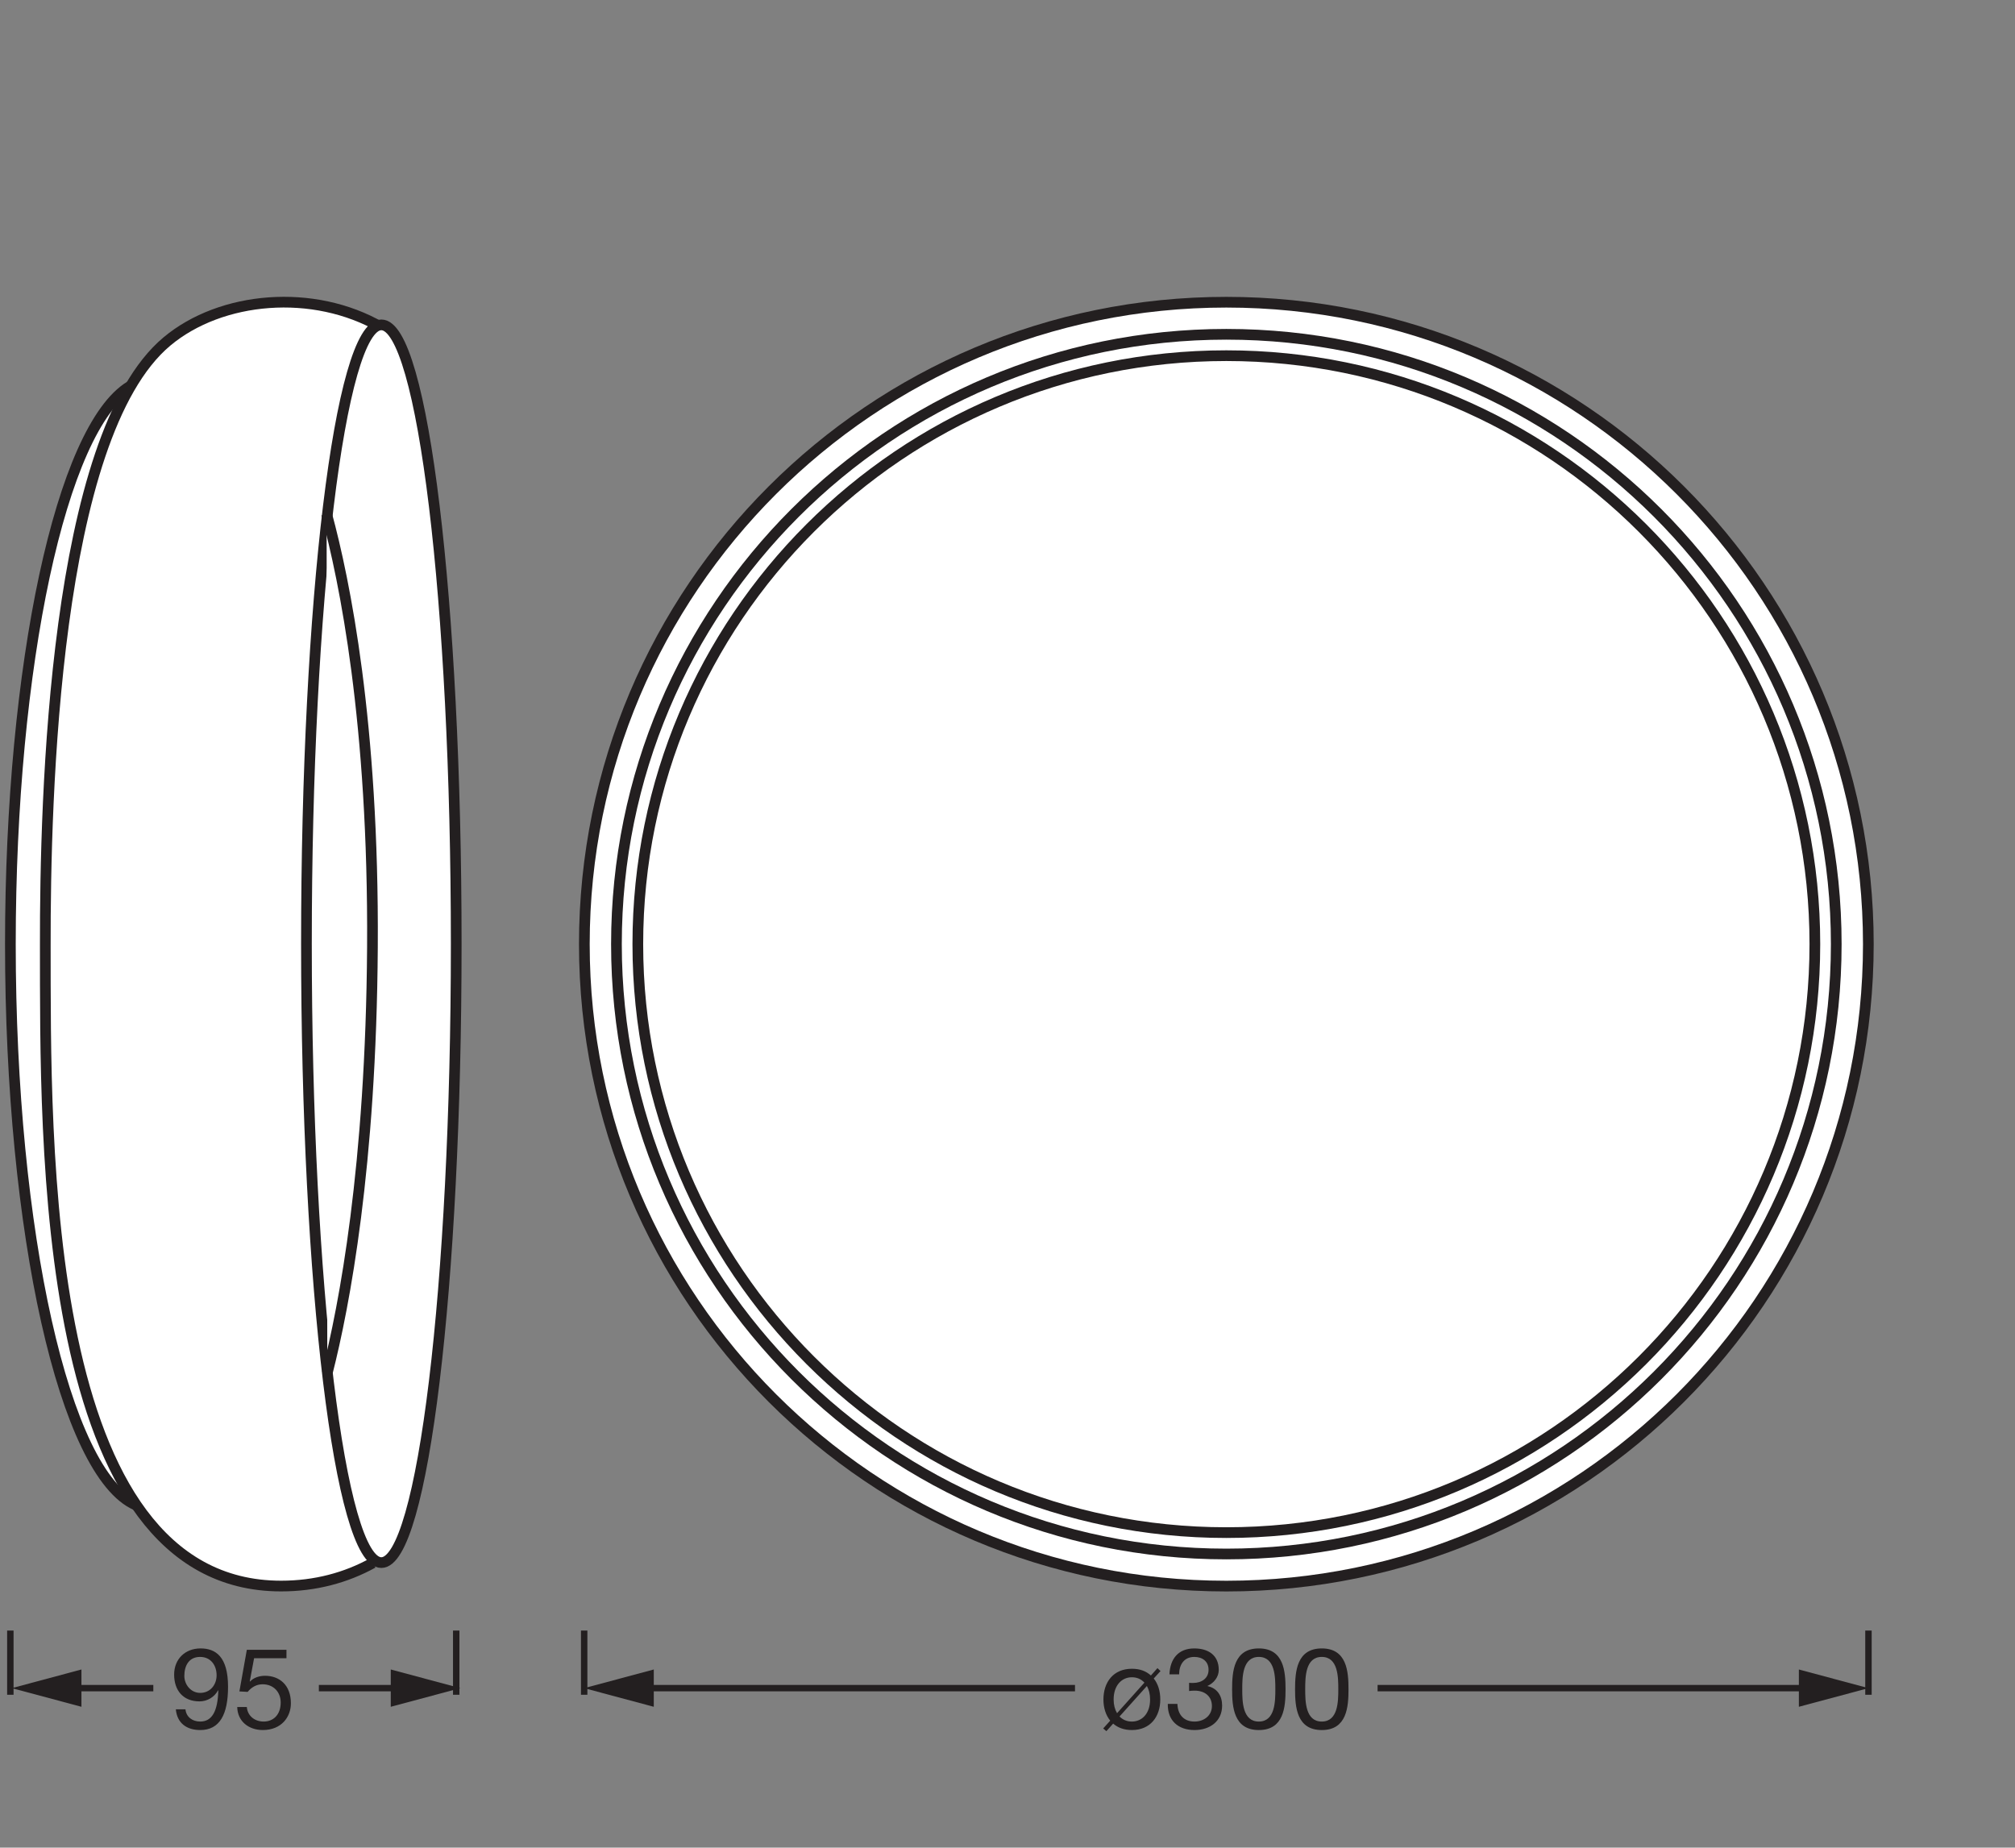 <?xml version="1.0" encoding="UTF-8" standalone="no"?>
<!-- Created with Inkscape (http://www.inkscape.org/) -->

<svg
   version="1.1"
   id="svg1"
   width="533.679"
   height="489.395"
   viewBox="0 0 533.679 489.395"
   xmlns="http://www.w3.org/2000/svg"
   xmlns:svg="http://www.w3.org/2000/svg">
  <rect x="0" y="0" width="533.679" height="489.395" fill="#808080" stroke="none"/>
  <defs
     id="defs1">
    <clipPath
       clipPathUnits="userSpaceOnUse"
       id="clipPath10">
      <path
         d="M 0,367.046 H 400.259 V 0 H 0 Z"
         transform="translate(-2.056,-43.12)"
         id="path10" />
    </clipPath>
    <clipPath
       clipPathUnits="userSpaceOnUse"
       id="clipPath17">
      <path
         d="M 0,367.046 H 400.259 V 0 H 0 Z"
         transform="translate(-243.601,-51.956)"
         id="path17" />
    </clipPath>
    <clipPath
       clipPathUnits="userSpaceOnUse"
       id="clipPath19">
      <path
         d="M 0,367.046 H 400.259 V 0 H 0 Z"
         transform="translate(-243.601,-58.334)"
         id="path19" />
    </clipPath>
    <clipPath
       clipPathUnits="userSpaceOnUse"
       id="clipPath21">
      <path
         d="M 0,367.046 H 400.259 V 0 H 0 Z"
         transform="translate(-243.601,-62.582)"
         id="path21" />
    </clipPath>
    <clipPath
       clipPathUnits="userSpaceOnUse"
       id="clipPath23">
      <path
         d="M 0,367.046 H 400.259 V 0 H 0 Z"
         transform="translate(-27.049,-68.039)"
         id="path23" />
    </clipPath>
    <clipPath
       clipPathUnits="userSpaceOnUse"
       id="clipPath25">
      <path
         d="M 0,367.046 H 400.259 V 0 H 0 Z"
         transform="translate(-74.065,-56.565)"
         id="path25" />
    </clipPath>
    <clipPath
       clipPathUnits="userSpaceOnUse"
       id="clipPath27">
      <path
         d="M 0,367.046 H 400.259 V 0 H 0 Z"
         transform="translate(-75.747,-302.509)"
         id="path27" />
    </clipPath>
    <clipPath
       clipPathUnits="userSpaceOnUse"
       id="clipPath29">
      <path
         d="M 0,367.046 H 400.259 V 0 H 0 Z"
         transform="translate(-64.88,-264.93)"
         id="path29" />
    </clipPath>
  </defs>
  <g
     id="layer-MC0">
    <path
       id="path1"
       d="m 12.151,-11.449 -0.609,-0.586 -1.301,1.465 c -0.973,-0.879 -2.191,-1.336 -3.785,-1.336 -3.691,0 -5.648,2.684 -5.648,6.105 0,1.641 0.457,3.105 1.348,4.207 L 0.76,-0.047 1.393,0.492 2.741,-1.008 c 0.926,0.809 2.168,1.277 3.715,1.277 3.691,0 5.648,-2.672 5.648,-6.07 0,-1.652 -0.434,-3.105 -1.301,-4.172 z m -2.707,2.965 c 0.387,0.703 0.633,1.582 0.633,2.684 0,2.812 -1.617,4.383 -3.621,4.383 -0.973,0 -1.781,-0.34 -2.449,-1.008 z m -5.93,5.402 c -0.434,-0.738 -0.68,-1.641 -0.68,-2.719 0,-2.812 1.617,-4.418 3.621,-4.418 1.008,0 1.84,0.363 2.496,1.066 z m 14.312,-4.406 c 0.352,-0.047 0.738,-0.07 1.137,-0.07 1.898,0 3.398,1.055 3.398,3.059 0,1.91 -1.594,3.082 -3.457,3.082 -2.191,0 -3.328,-1.441 -3.398,-3.504 h -1.91 c -0.07,3.305 2.062,5.191 5.309,5.191 2.988,0 5.484,-1.688 5.484,-4.863 0,-1.91 -0.926,-3.434 -2.883,-3.867 v -0.047 c 1.242,-0.562 2.215,-1.758 2.215,-3.164 0,-2.953 -2.098,-4.277 -4.863,-4.277 -3.199,0 -4.816,2.109 -4.934,5.145 h 1.922 c 0,-1.863 0.938,-3.457 3.012,-3.457 1.617,0 2.836,0.879 2.836,2.566 0,1.711 -1.418,2.602 -3.035,2.602 H 18.248 c -0.129,0 -0.27,0 -0.422,-0.023 z m 10.564,-0.363 c 0,-2.367 0.023,-6.41 3.293,-6.41 3.258,0 3.281,4.043 3.281,6.41 0,2.379 -0.023,6.434 -3.281,6.434 -3.27,0 -3.293,-4.055 -3.293,-6.434 z m -2.016,0.023 c 0,3.504 0.316,8.098 5.309,8.098 4.992,0 5.309,-4.594 5.309,-8.098 0,-3.516 -0.316,-8.121 -5.309,-8.121 -4.992,0 -5.309,4.605 -5.309,8.121 z m 14.525,-0.023 c 0,-2.367 0.023,-6.41 3.293,-6.41 3.258,0 3.281,4.043 3.281,6.41 0,2.379 -0.023,6.434 -3.281,6.434 -3.27,0 -3.293,-4.055 -3.293,-6.434 z m -2.016,0.023 c 0,3.504 0.316,8.098 5.309,8.098 4.992,0 5.309,-4.594 5.309,-8.098 0,-3.516 -0.316,-8.121 -5.309,-8.121 -4.992,0 -5.309,4.605 -5.309,8.121 z m 0,0"
       style="fill:#231f20;fill-opacity:1;fill-rule:nonzero;stroke:none"
       aria-label="ø300 "
       transform="matrix(1.333,0,0,1.333,291.17,457.887)" />
    <path
       id="path2"
       d="M 0,0 V -12.756"
       style="fill:none;stroke:#231f20;stroke-width:1.276;stroke-linecap:butt;stroke-linejoin:round;stroke-miterlimit:3.864;stroke-dasharray:none;stroke-opacity:1"
       transform="matrix(1.333,0,0,-1.333,494.869,431.901)" />
    <path
       id="path3"
       d="M 0,0 V -12.756"
       style="fill:none;stroke:#231f20;stroke-width:1.276;stroke-linecap:butt;stroke-linejoin:round;stroke-miterlimit:3.864;stroke-dasharray:none;stroke-opacity:1"
       transform="matrix(1.333,0,0,-1.333,154.723,431.901)" />
    <path
       id="path4"
       d="M 0,0 H 86.212"
       style="fill:none;stroke:#231f20;stroke-width:1.276;stroke-linecap:butt;stroke-linejoin:round;stroke-miterlimit:4;stroke-dasharray:none;stroke-opacity:1"
       transform="matrix(1.333,0,0,-1.333,364.857,447.145)" />
    <path
       id="path5"
       d="M 0,0 13.829,3.704 0,7.412 Z"
       style="fill:#231f20;fill-opacity:1;fill-rule:nonzero;stroke:none"
       transform="matrix(1.333,0,0,-1.333,476.436,452.086)" />
    <path
       id="path6"
       d="M 0,0 H 86.22"
       style="fill:none;stroke:#231f20;stroke-width:1.276;stroke-linecap:butt;stroke-linejoin:round;stroke-miterlimit:4;stroke-dasharray:none;stroke-opacity:1"
       transform="matrix(1.333,0,0,-1.333,169.785,447.145)" />
    <path
       id="path7"
       d="M 0,0 -13.829,3.704 0,7.412 Z"
       style="fill:#231f20;fill-opacity:1;fill-rule:nonzero;stroke:none"
       transform="matrix(1.333,0,0,-1.333,173.155,452.086)" />
    <path
       id="path8"
       d="M 0,0 V -12.756"
       style="fill:none;stroke:#231f20;stroke-width:1.276;stroke-linecap:butt;stroke-linejoin:round;stroke-miterlimit:3.864;stroke-dasharray:none;stroke-opacity:1"
       transform="matrix(1.333,0,0,-1.333,120.832,431.901)" />
    <path
       id="path9"
       d="M 0,0 V -12.756"
       style="fill:none;stroke:#231f20;stroke-width:1.276;stroke-linecap:butt;stroke-linejoin:round;stroke-miterlimit:3.864;stroke-dasharray:none;stroke-opacity:1"
       transform="matrix(1.333,0,0,-1.333,2.741,431.902)"
       clip-path="url(#clipPath10)" />
    <path
       id="path11"
       d="m 1.101,-3.843 c 0.246,2.742 2.156,4.113 4.84,4.113 3.867,0 5.531,-3.082 5.531,-8.59 0,-6.035 -2.496,-7.629 -5.461,-7.629 -3.082,0 -5.25,2.133 -5.25,5.191 0,3.152 1.781,5.332 5.039,5.332 1.559,0 2.977,-0.855 3.691,-2.203 l 0.047,0.047 c -0.117,4.137 -1.254,6.164 -3.598,6.164 -1.535,0 -2.766,-0.879 -2.93,-2.426 z m 8.098,-6.773 c 0,1.887 -1.254,3.504 -3.258,3.504 -1.852,0 -3.152,-1.641 -3.152,-3.375 0,-1.957 0.855,-3.773 3.129,-3.773 2.133,0 3.281,1.688 3.281,3.645 z m 13.881,-5.062 h -7.875 l -1.477,8.273 1.641,0.094 c 0.738,-0.902 1.734,-1.512 2.965,-1.512 2.168,0 3.598,1.535 3.598,3.621 0,2.531 -1.547,3.785 -3.375,3.785 -1.91,0 -3.234,-1.242 -3.352,-2.883 h -1.91 c 0.07,2.883 2.32,4.57 5.086,4.57 3.715,0 5.578,-2.613 5.578,-5.309 0,-3.668 -2.309,-5.473 -5.145,-5.473 -1.09,0 -2.273,0.363 -2.977,1.148 l -0.047,-0.047 0.855,-4.582 h 6.434 z m 0,0"
       style="fill:#231f20;fill-opacity:1;fill-rule:nonzero;stroke:none"
       aria-label="95  "
       transform="matrix(1.333,0,0,1.333,45.106,457.886)" />
    <path
       id="path12"
       d="M 0,0 H 16.811"
       style="fill:none;stroke:#231f20;stroke-width:1.276;stroke-linecap:butt;stroke-linejoin:round;stroke-miterlimit:4;stroke-dasharray:none;stroke-opacity:1"
       transform="matrix(1.333,0,0,-1.333,84.452,447.144)" />
    <path
       id="path13"
       d="M 0,0 13.829,3.704 0,7.412 Z"
       style="fill:#231f20;fill-opacity:1;fill-rule:nonzero;stroke:none"
       transform="matrix(1.333,0,0,-1.333,103.496,452.085)" />
    <path
       id="path14"
       d="M 0,0 H 16.81"
       style="fill:none;stroke:#231f20;stroke-width:1.276;stroke-linecap:butt;stroke-linejoin:round;stroke-miterlimit:4;stroke-dasharray:none;stroke-opacity:1"
       transform="matrix(1.333,0,0,-1.333,18.2,447.144)" />
    <path
       id="path15"
       d="M 0,0 -13.829,3.704 0,7.412 Z"
       style="fill:#231f20;fill-opacity:1;fill-rule:nonzero;stroke:none"
       transform="matrix(1.333,0,0,-1.333,21.57,452.085)" />
    <path
       id="path16"
       d="m 0,0 c -70.449,0 -127.559,57.11 -127.559,127.559 0,70.449 57.11,127.559 127.559,127.559 70.449,0 127.559,-57.11 127.559,-127.559 C 127.559,57.11 70.449,0 0,0"
       style="fill:#ffffff;fill-opacity:1;fill-rule:nonzero;stroke:#231f20;stroke-width:2.126;stroke-linecap:butt;stroke-linejoin:miter;stroke-miterlimit:22.926;stroke-dasharray:none;stroke-opacity:1"
       transform="matrix(1.333,0,0,-1.333,324.801,420.12)"
       clip-path="url(#clipPath17)" />
    <path
       id="path18"
       d="m 0,0 c -66.926,0 -121.181,54.255 -121.181,121.181 0,66.927 54.255,121.181 121.181,121.181 66.926,0 121.181,-54.254 121.181,-121.181 C 121.181,54.255 66.926,0 0,0 Z"
       style="fill:none;stroke:#231f20;stroke-width:2.126;stroke-linecap:butt;stroke-linejoin:miter;stroke-miterlimit:22.926;stroke-dasharray:none;stroke-opacity:1"
       transform="matrix(1.333,0,0,-1.333,324.801,411.616)"
       clip-path="url(#clipPath19)" />
    <path
       id="path20"
       d="m 0,0 c -64.58,0 -116.933,52.353 -116.933,116.933 0,64.58 52.353,116.933 116.933,116.933 64.58,0 116.933,-52.353 116.933,-116.933 C 116.933,52.353 64.58,0 0,0 Z"
       style="fill:none;stroke:#231f20;stroke-width:2.126;stroke-linecap:butt;stroke-linejoin:miter;stroke-miterlimit:22.926;stroke-dasharray:none;stroke-opacity:1"
       transform="matrix(1.333,0,0,-1.333,324.801,405.952)"
       clip-path="url(#clipPath21)" />
    <path
       id="path22"
       d="m 0,0 c -14.215,6.11 -24.994,54.187 -24.994,111.482 0,55.448 10.114,102.569 23.794,110.861"
       style="fill:#ffffff;fill-opacity:1;fill-rule:nonzero;stroke:#231f20;stroke-width:2.126;stroke-linecap:butt;stroke-linejoin:miter;stroke-miterlimit:22.926;stroke-dasharray:none;stroke-opacity:1"
       transform="matrix(1.333,0,0,-1.333,36.066,398.676)"
       clip-path="url(#clipPath23)" />
    <path
       id="path24"
       d="m 0,0 c -5.332,-2.952 -11.46,-4.6 -18.229,-4.6 -48.088,0 -46.798,88.719 -46.856,127.286 -0.044,29.235 1.701,101.222 24.171,120.021 10.756,8.999 29.114,10.608 42.596,2.8"
       style="fill:#ffffff;fill-opacity:1;fill-rule:nonzero;stroke:#231f20;stroke-width:2.126;stroke-linecap:butt;stroke-linejoin:miter;stroke-miterlimit:22.926;stroke-dasharray:none;stroke-opacity:1"
       transform="matrix(1.333,0,0,-1.333,98.753,413.975)"
       clip-path="url(#clipPath25)" />
    <path
       id="path26"
       d="m 0,0 c 8.218,0 14.88,-55.056 14.88,-122.972 0,-67.915 -6.662,-122.972 -14.88,-122.972 -8.218,0 -14.88,55.057 -14.88,122.972 C -14.88,-55.056 -8.218,0 0,0"
       style="fill:#ffffff;fill-opacity:1;fill-rule:nonzero;stroke:#231f20;stroke-width:2.126;stroke-linecap:butt;stroke-linejoin:miter;stroke-miterlimit:22.926;stroke-dasharray:none;stroke-opacity:1"
       transform="matrix(1.333,0,0,-1.333,100.996,86.05)"
       clip-path="url(#clipPath27)" />
    <path
       id="path28"
       d="m 0,0 c 3.564,-13.118 9.386,-41.481 9.104,-86.076 -0.277,-43.632 -5.603,-71.337 -8.971,-84.57"
       style="fill:#ffffff;fill-opacity:1;fill-rule:nonzero;stroke:#231f20;stroke-width:2.126;stroke-linecap:butt;stroke-linejoin:miter;stroke-miterlimit:22.926;stroke-dasharray:none;stroke-opacity:1"
       transform="matrix(1.333,0,0,-1.333,86.506,136.155)"
       clip-path="url(#clipPath29)" />
  </g>
</svg>
